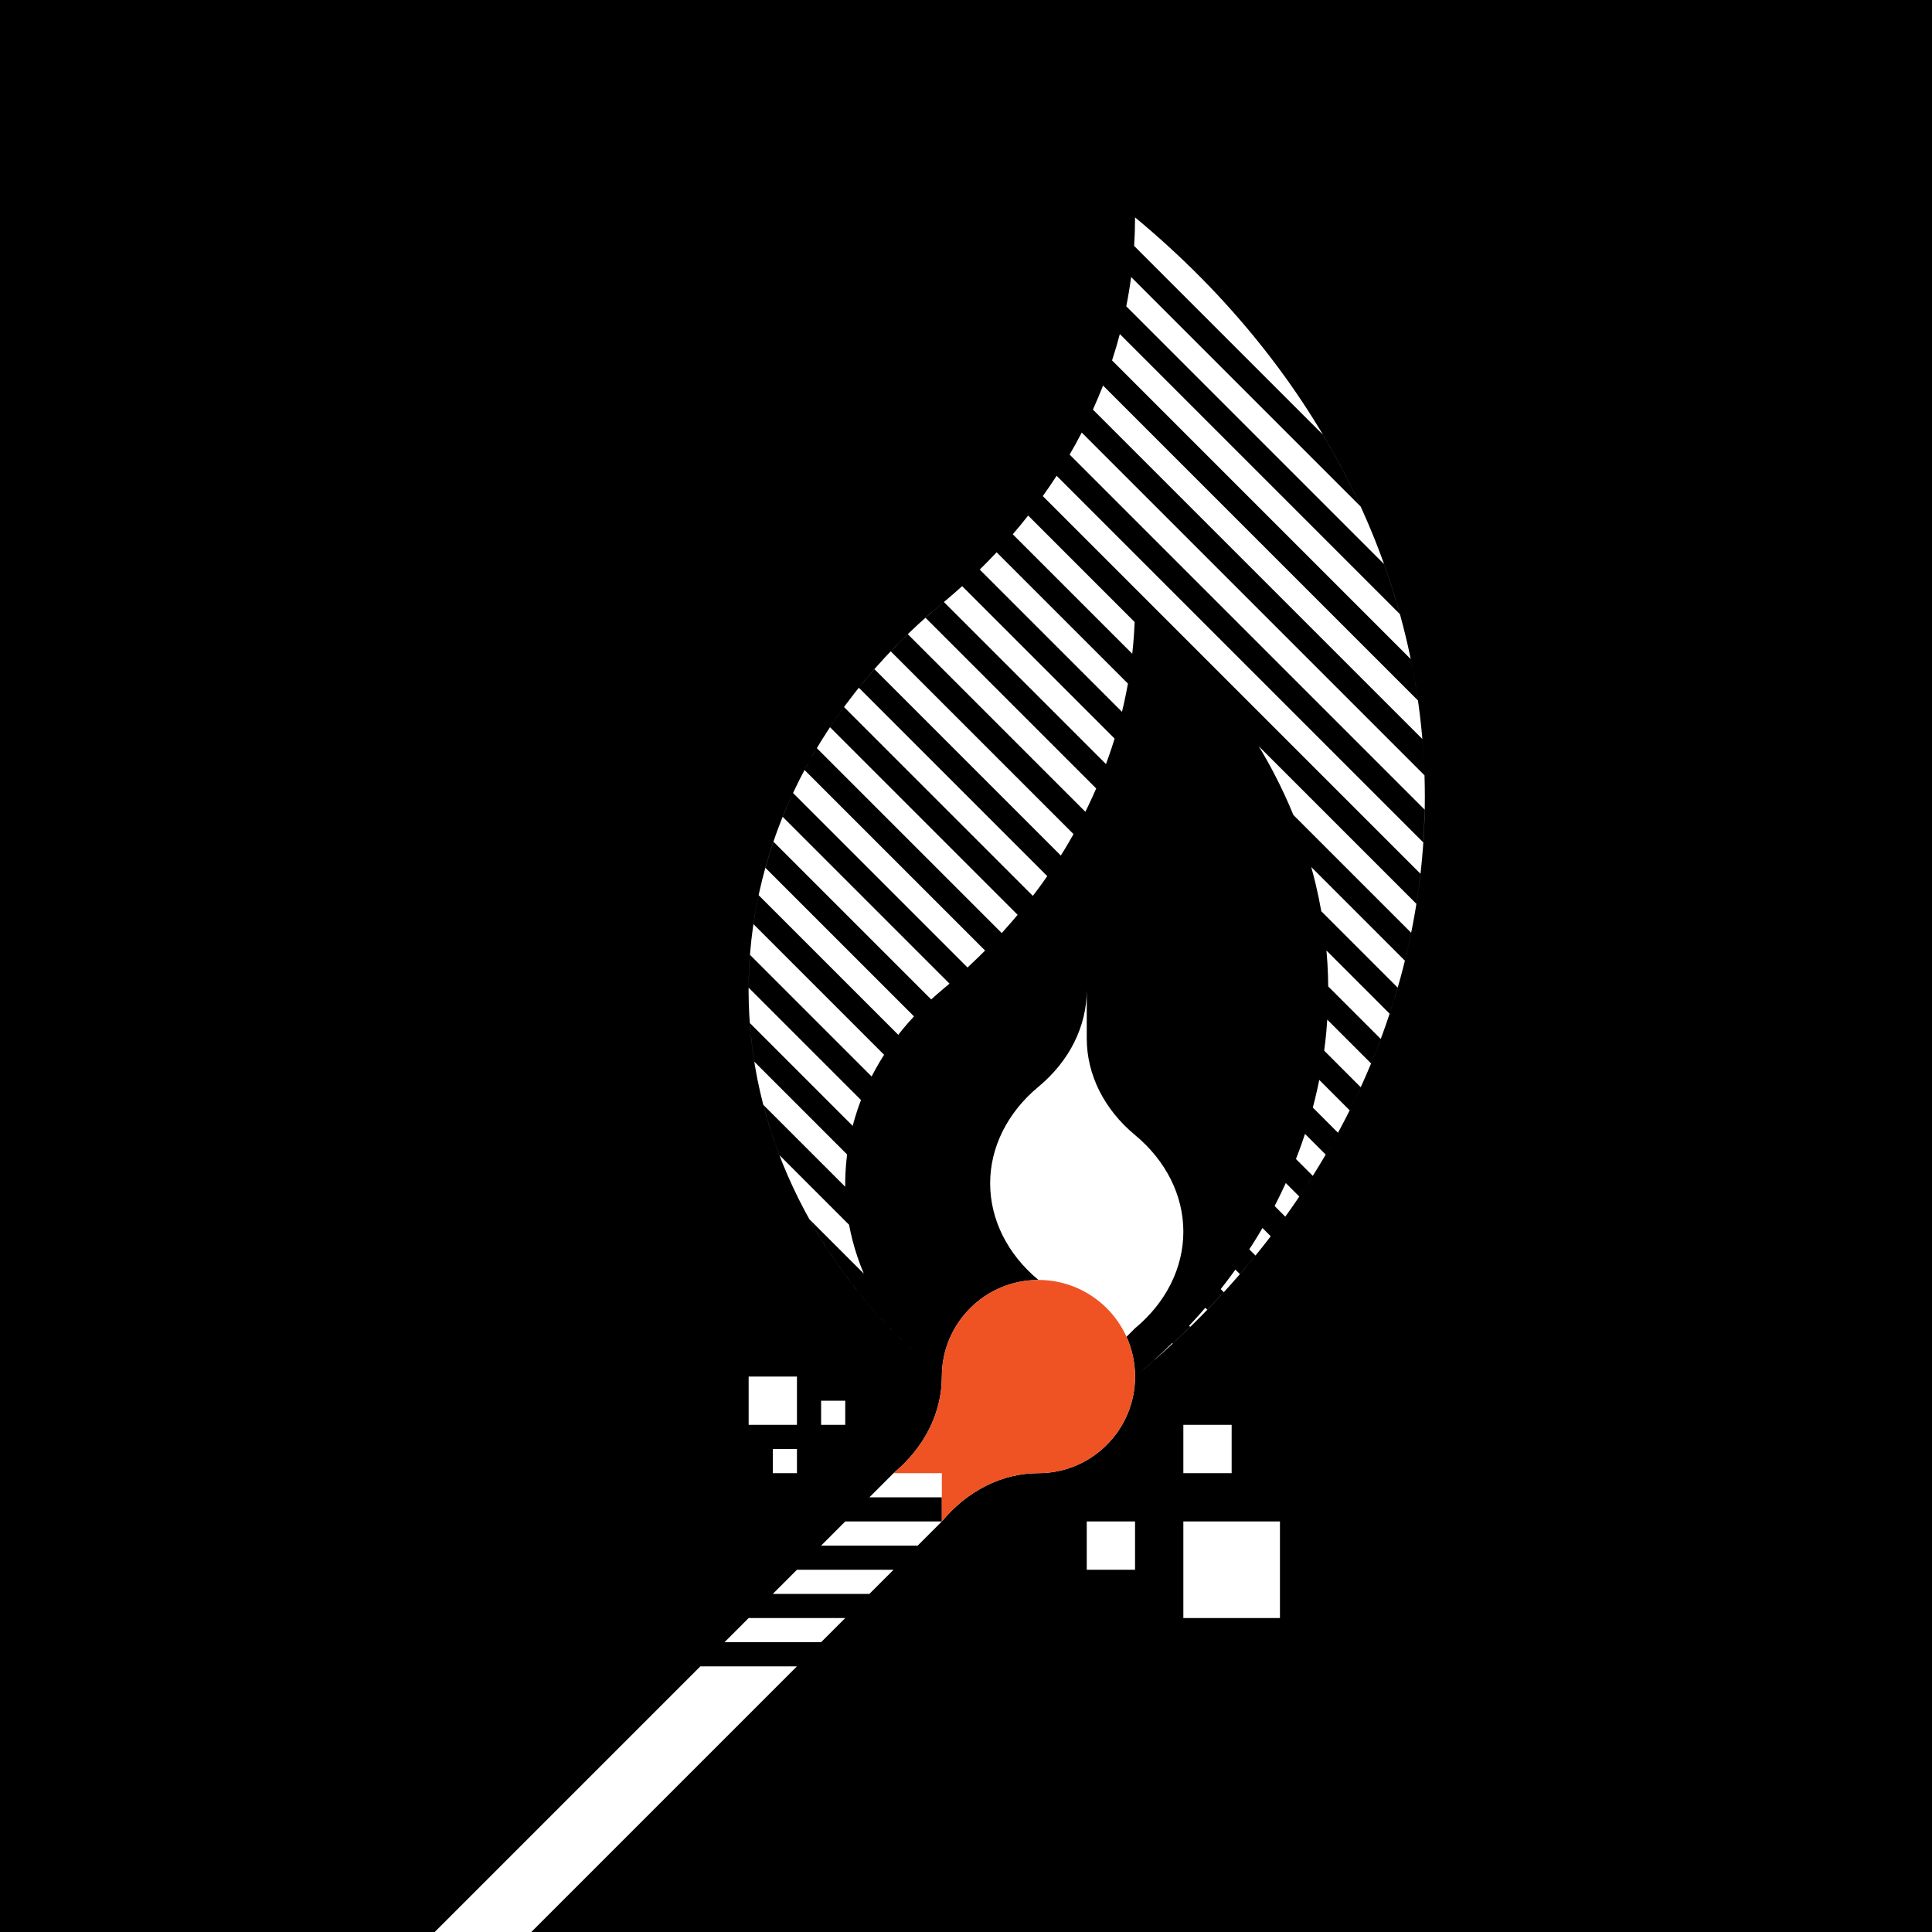 <?xml version="1.0" encoding="UTF-8"?>
<svg id="Layer_2" data-name="Layer 2" xmlns="http://www.w3.org/2000/svg" viewBox="0 0 640 640">
  <defs>
    <style>
      .cls-1 {
        fill: #ef5223;
      }
    </style>
  </defs>
  <g id="Layer_1-2" data-name="Layer 1">
    <g>
      <path d="M0,0v640h144l88-88h32l-88,88h464V0H0ZM368.23,247.8c-.59,1.78-1.21,3.56-1.86,5.32l-53.69-53.69c2.06-1.72,4.08-3.48,6.05-5.26l50.5,50.5c-.32,1.05-.65,2.09-1,3.13ZM375.66,209.97c-.15,2.21-.34,4.41-.59,6.6l-24.57-24.57-15.01-15.01c1.76-2.04,3.46-4.11,5.1-6.21l21.22,21.22,14.06,14.06c-.06,1.31-.13,2.61-.21,3.91ZM330.14,182.95l9.05,9.05,34.45,34.45c-.21,1.16-.43,2.31-.66,3.47-.4,1.97-.83,3.93-1.31,5.88l-43.8-43.8-3.32-3.32c1.91-1.88,3.78-3.79,5.59-5.72ZM312,200c-1.84,1.53-3.63,3.09-5.4,4.66l51.34,51.34,5.19,5.19c-.42.95-.84,1.9-1.27,2.85-.74,1.63-1.52,3.25-2.32,4.87l-12.91-12.91-45.91-45.91c-1.93,1.86-3.8,3.75-5.64,5.68l40.23,40.23,20.31,20.31c-.49.88-.99,1.75-1.5,2.62-.88,1.5-1.78,3-2.71,4.48l-27.41-27.41-34.32-34.32c-1.77,2.02-3.5,4.07-5.17,6.14l28.18,28.18,34.23,34.23c-.56.81-1.13,1.62-1.71,2.42-1,1.39-2.02,2.76-3.07,4.12l-40.77-40.77-21.77-21.77c-1.61,2.2-3.15,4.42-4.64,6.67l15.09,15.09,47.05,47.05c-.62.75-1.25,1.49-1.89,2.23-1.11,1.28-2.23,2.56-3.37,3.82l-53.1-53.1-8.15-8.15c-1.42,2.39-2.79,4.79-4.08,7.23l.92.92,58.89,58.89c-.69.69-1.38,1.37-2.07,2.05-1.23,1.2-2.48,2.39-3.74,3.57l-.52-.52-57.29-57.29c10.88-23.3,27.56-44.7,49.29-62.71ZM262.18,263.85c-1.02,2.23-1.98,4.48-2.89,6.74l49.4,49.4,5.85,5.85c-.72.61-1.44,1.23-2.17,1.83-.12.11-.25.21-.37.32-1.21,1.01-2.39,2.04-3.53,3.09l-11.09-11.09-41.16-41.16c-.98,2.86-1.86,5.74-2.67,8.64l32.51,32.51,16.71,16.71c-.65.69-1.28,1.39-1.9,2.1-1.15,1.31-2.25,2.64-3.31,4l-22.81-22.81-23.43-23.43c-.68,3.18-1.25,6.38-1.72,9.59l13.84,13.84,29.43,29.43c-.52.82-1.03,1.64-1.53,2.47-.92,1.55-1.79,3.12-2.61,4.71l-36.61-36.61-3.66-3.66c-.28,3.61-.44,7.22-.46,10.86l37.22,37.22c-.39,1-.76,2.01-1.1,3.03-.62,1.83-1.17,3.67-1.66,5.53l-34.06-34.06c.31,4.29.81,8.56,1.48,12.8l30.74,30.74c-.16,1.24-.29,2.49-.39,3.74-.15,1.93-.25,3.86-.25,5.81,0,.38,0,.76.01,1.14l-9.14-9.14-17.98-17.98c1.46,5.62,3.23,11.17,5.32,16.64l1.35,1.35,21.73,21.73c.33,1.78.72,3.55,1.18,5.3.96,3.69,2.19,7.33,3.7,10.88l-18.01-18.01c9.31,16.7,21.69,32.24,36.86,46.04-36.6-33.26-57.02-76.73-57.02-121.94,0-22.13,4.89-43.84,14.18-64.15ZM305.82,450.66c-.16-.15-.33-.3-.49-.44.16.15.33.3.49.44ZM280,472h-8v-8h8v8ZM248,456h16v16h-16v-16ZM264,488h-8v-8h8v8ZM272,544h-32l8-8h32l-8,8ZM288,528h-32l8-8h32l-8,8ZM376,520h-16v-16h16v16ZM344,488c-12,0-23.51,5.76-32,16l-8,8h-32l8-8h32v-8h-24l8-8c10.24-8.49,16-20,16-32,0-17.67,14.33-32,32-32h0c-10.24-8.49-16-20-16-32s5.76-23.51,16-32,16-20,16-32v16c0,12,5.76,23.51,16,32s16,20,16,32-5.76,23.51-16,32l-2.83,2.83c1.82,4.02,2.83,8.48,2.83,13.17,0,17.67-14.33,32-32,32ZM306.2,451c.15.14.3.27.45.41-.15-.14-.3-.27-.45-.41ZM307.1,451.81c.13.12.27.23.4.35-.13-.12-.27-.23-.4-.35ZM308.01,452.6c.13.11.26.22.38.33-.13-.11-.26-.22-.38-.33ZM308.9,453.38c.13.11.26.22.39.34-.13-.11-.26-.22-.39-.34ZM309.86,454.2c.1.09.21.18.31.26-.1-.09-.21-.18-.31-.26ZM310.77,454.97c.11.09.22.19.33.28-.11-.09-.22-.19-.33-.28ZM424,536h-32v-32h32v32ZM392,488v-16h16v16h-16ZM472,264c0,71.99-34.51,141.04-95.95,191.96.61-.51,1.22-1.03,1.83-1.54,1.57-1.32,3.12-2.66,4.65-4l-.04-.04c1.28-1.16,2.55-2.33,3.79-3.52.69-.65,1.36-1.31,2.03-1.97l.16.16c1.96-1.82,3.89-3.66,5.79-5.52l-.36-.36c1.19-1.26,2.36-2.53,3.5-3.81.63-.71,1.25-1.42,1.86-2.14l.64.64c1.86-1.93,3.7-3.86,5.49-5.82l-1.01-1.01c1.08-1.37,2.13-2.75,3.17-4.15.57-.77,1.13-1.54,1.69-2.31l1.48,1.48c1.76-2.03,3.48-4.08,5.17-6.14l-2.05-2.05c.97-1.48,1.91-2.98,2.83-4.48.52-.86,1.03-1.72,1.54-2.59l2.74,2.74c1.64-2.15,3.25-4.31,4.82-6.49l-3.54-3.54c.82-1.59,1.62-3.19,2.39-4.8.45-.93.89-1.87,1.31-2.81l4.48,4.48c1.53-2.27,3.01-4.55,4.46-6.86l-5.49-5.49-.08-.08c.68-1.74,1.33-3.49,1.95-5.24.36-1.02.71-2.05,1.05-3.08l6.85,6.85c1.4-2.4,2.77-4.8,4.08-7.23l-8.34-8.34c.51-1.92.98-3.84,1.41-5.77.25-1.13.49-2.26.72-3.4l10.08,10.08c1.27-2.54,2.48-5.1,3.65-7.66l-12.1-12.11c.29-2.14.54-4.29.73-6.45.12-1.27.21-2.55.29-3.83l14.51,14.51c1.12-2.69,2.19-5.39,3.2-8.11l-17.39-17.39c-.02-2.49-.11-4.97-.25-7.44-.09-1.49-.2-2.97-.33-4.45l5.15,5.15,15.77,15.77c.95-2.87,1.83-5.75,2.66-8.65l-7.12-7.12-18.18-18.18c-.53-3.04-1.16-6.06-1.88-9.07-.45-1.87-.93-3.72-1.45-5.58l31.03,31.03c.76-3.07,1.44-6.15,2.07-9.25l-39.02-39.02c-1.85-4.53-3.92-8.99-6.2-13.38-1.64-3.17-3.4-6.29-5.26-9.38l8.83,8.82,43.38,43.38c.53-3.31.98-6.63,1.35-9.96l-33.42-33.42-64-64-27.68-27.68c1.59-2.22,3.11-4.46,4.58-6.73l34.41,34.41,64,64,23.04,23.04c.24-3.61.39-7.23.46-10.86l-12.19-12.19-64-64-41.41-41.42c1.4-2.41,2.74-4.84,4.01-7.3l48.72,48.72,64,64,.82.82c-.12-4.02-.37-8.03-.71-12.02l-52.79-52.79-56.34-56.34c1.19-2.63,2.31-5.28,3.36-7.96l.29.29,64,64,40.02,40.02c-.66-4.59-1.45-9.16-2.39-13.7l-26.32-26.32-64-64-8.62-8.62c.95-2.89,1.81-5.8,2.58-8.73l17.35,17.35,64,64,11.41,11.41c-1.54-5.57-3.3-11.09-5.25-16.57l-58.84-58.84-26.54-26.54c.64-3.22,1.18-6.45,1.61-9.7l36.24,36.24,39.77,39.77c-3.71-8.1-7.88-16.04-12.5-23.81l-15.96-15.96-46.55-46.55c.2-3.14.3-6.29.3-9.45,61.47,50.92,96,119.99,96,192h0Z"/>
      <path class="cls-1" d="M373.17,442.83c-5.02-11.1-16.2-18.83-29.17-18.83h0c-17.67,0-32,14.33-32,32,0,12-5.76,23.51-16,32h16v16c8.49-10.24,20-16,32-16,17.67,0,32-14.33,32-32,0-4.7-1.01-9.15-2.83-13.17Z"/>
    </g>
  </g>
</svg>